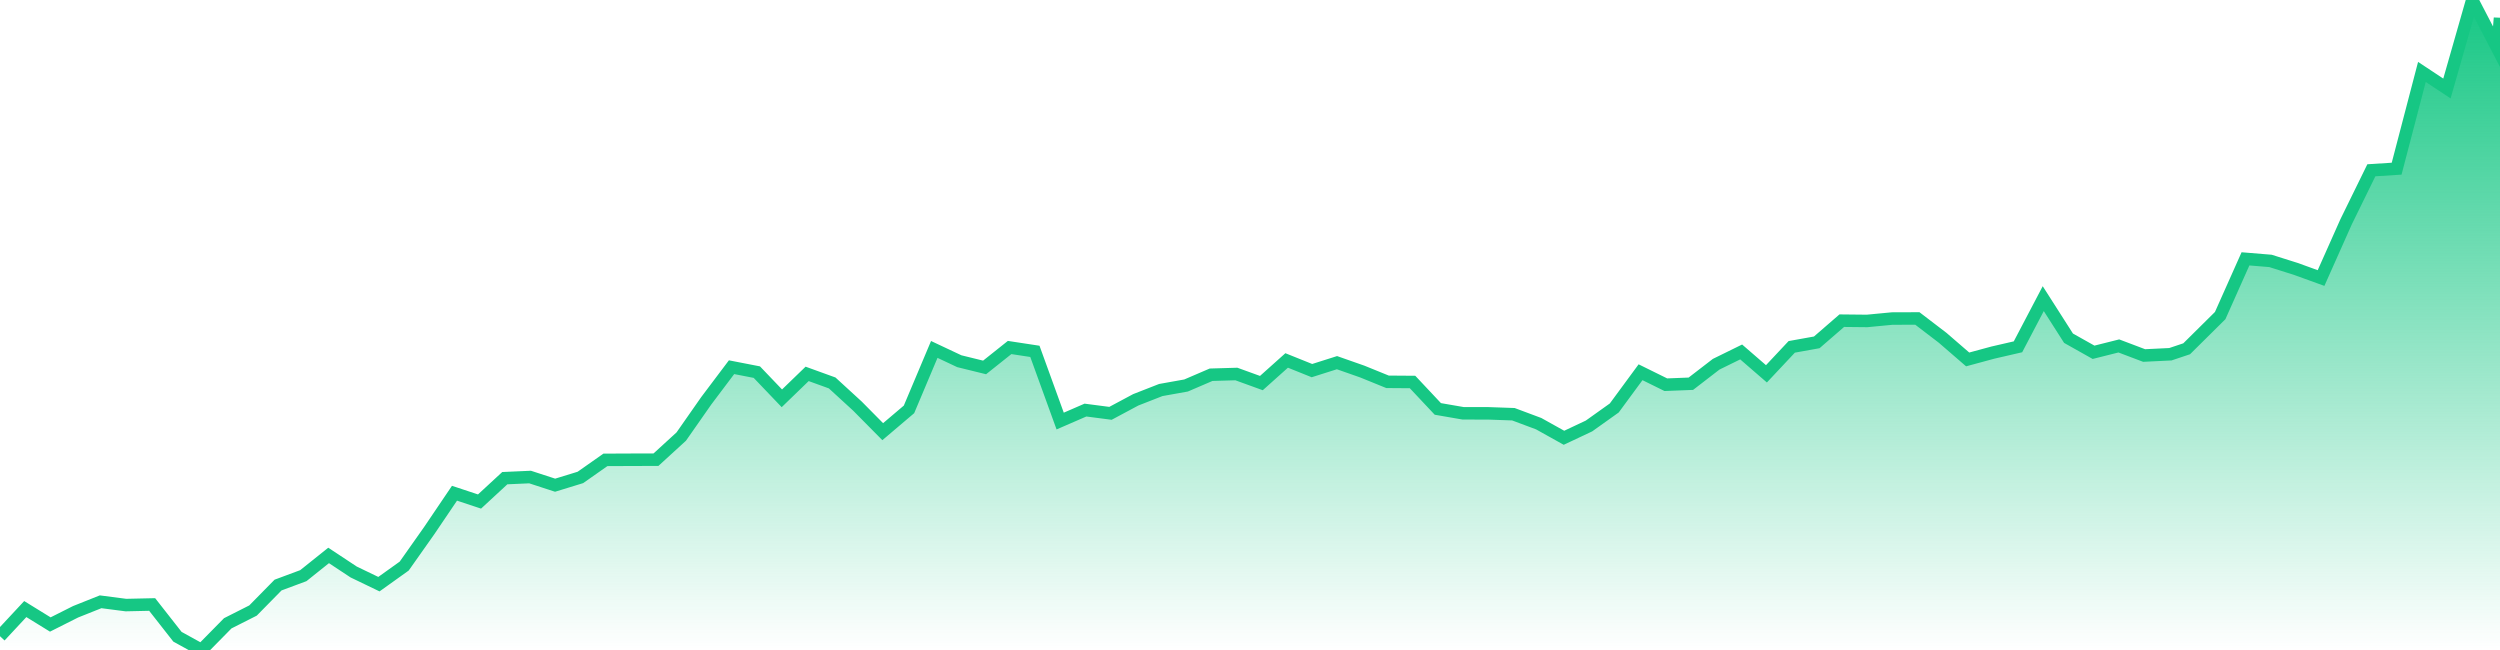 <svg xmlns="http://www.w3.org/2000/svg" width="200" height="52"><defs><linearGradient id="gradient" gradientTransform="rotate(90)"><stop offset="0" stop-color="#16C784"></stop><stop offset="1" stop-color="#16C784" stop-opacity="0"></stop></linearGradient></defs><path stroke="#16C784" stroke-chartWidth="1" stroke-dasharray="0 251.667 13147.625" fill="url(#gradient)" d="M200,1.437L200,52L0,52L0,50.897L2.022,48.725L4.024,49.96L6.047,48.942L8.049,48.143L10.071,48.406L12.173,48.359L14.196,50.939L16.118,52L18.22,49.864L20.242,48.842L22.244,46.805L24.267,46.052L26.289,44.435L28.291,45.758L30.313,46.733L32.336,45.286L34.338,42.448L36.36,39.458L38.362,40.122L40.384,38.253L42.407,38.163L44.409,38.816L46.431,38.195L48.433,36.789L50.456,36.78L52.478,36.774L54.5,34.925L56.502,32.061L58.524,29.376L60.547,29.77L62.549,31.865L64.571,29.91L66.573,30.635L68.595,32.488L70.618,34.533L72.72,32.75L74.742,27.954L76.744,28.897L78.767,29.395L80.769,27.8L82.791,28.108L84.813,33.684L86.836,32.806L88.838,33.067L90.86,31.985L92.862,31.202L94.884,30.84L96.887,29.979L98.909,29.92L100.911,30.646L102.933,28.836L104.955,29.649L106.958,29.013L108.98,29.723L111.002,30.545L113.004,30.56L115.027,32.714L117.049,33.064L119.051,33.067L121.073,33.138L123.095,33.894L125.118,35.022L127.12,34.078L129.142,32.637L131.244,29.779L133.267,30.777L135.269,30.698L137.291,29.14L139.293,28.156L141.315,29.906L143.338,27.749L145.34,27.389L147.342,25.654L149.364,25.675L151.367,25.484L153.389,25.477L155.411,27.023L157.413,28.754L159.435,28.207L161.438,27.745L163.46,23.891L165.482,27.057L167.484,28.183L169.506,27.675L171.529,28.441L173.631,28.339L174.932,27.903L177.615,25.246L179.638,20.708L181.64,20.873L183.662,21.511L185.684,22.243L187.686,17.749L189.709,13.622L191.731,13.494L193.753,5.755L195.755,7.079L197.778,0L199.8,3.89Z"></path></svg>